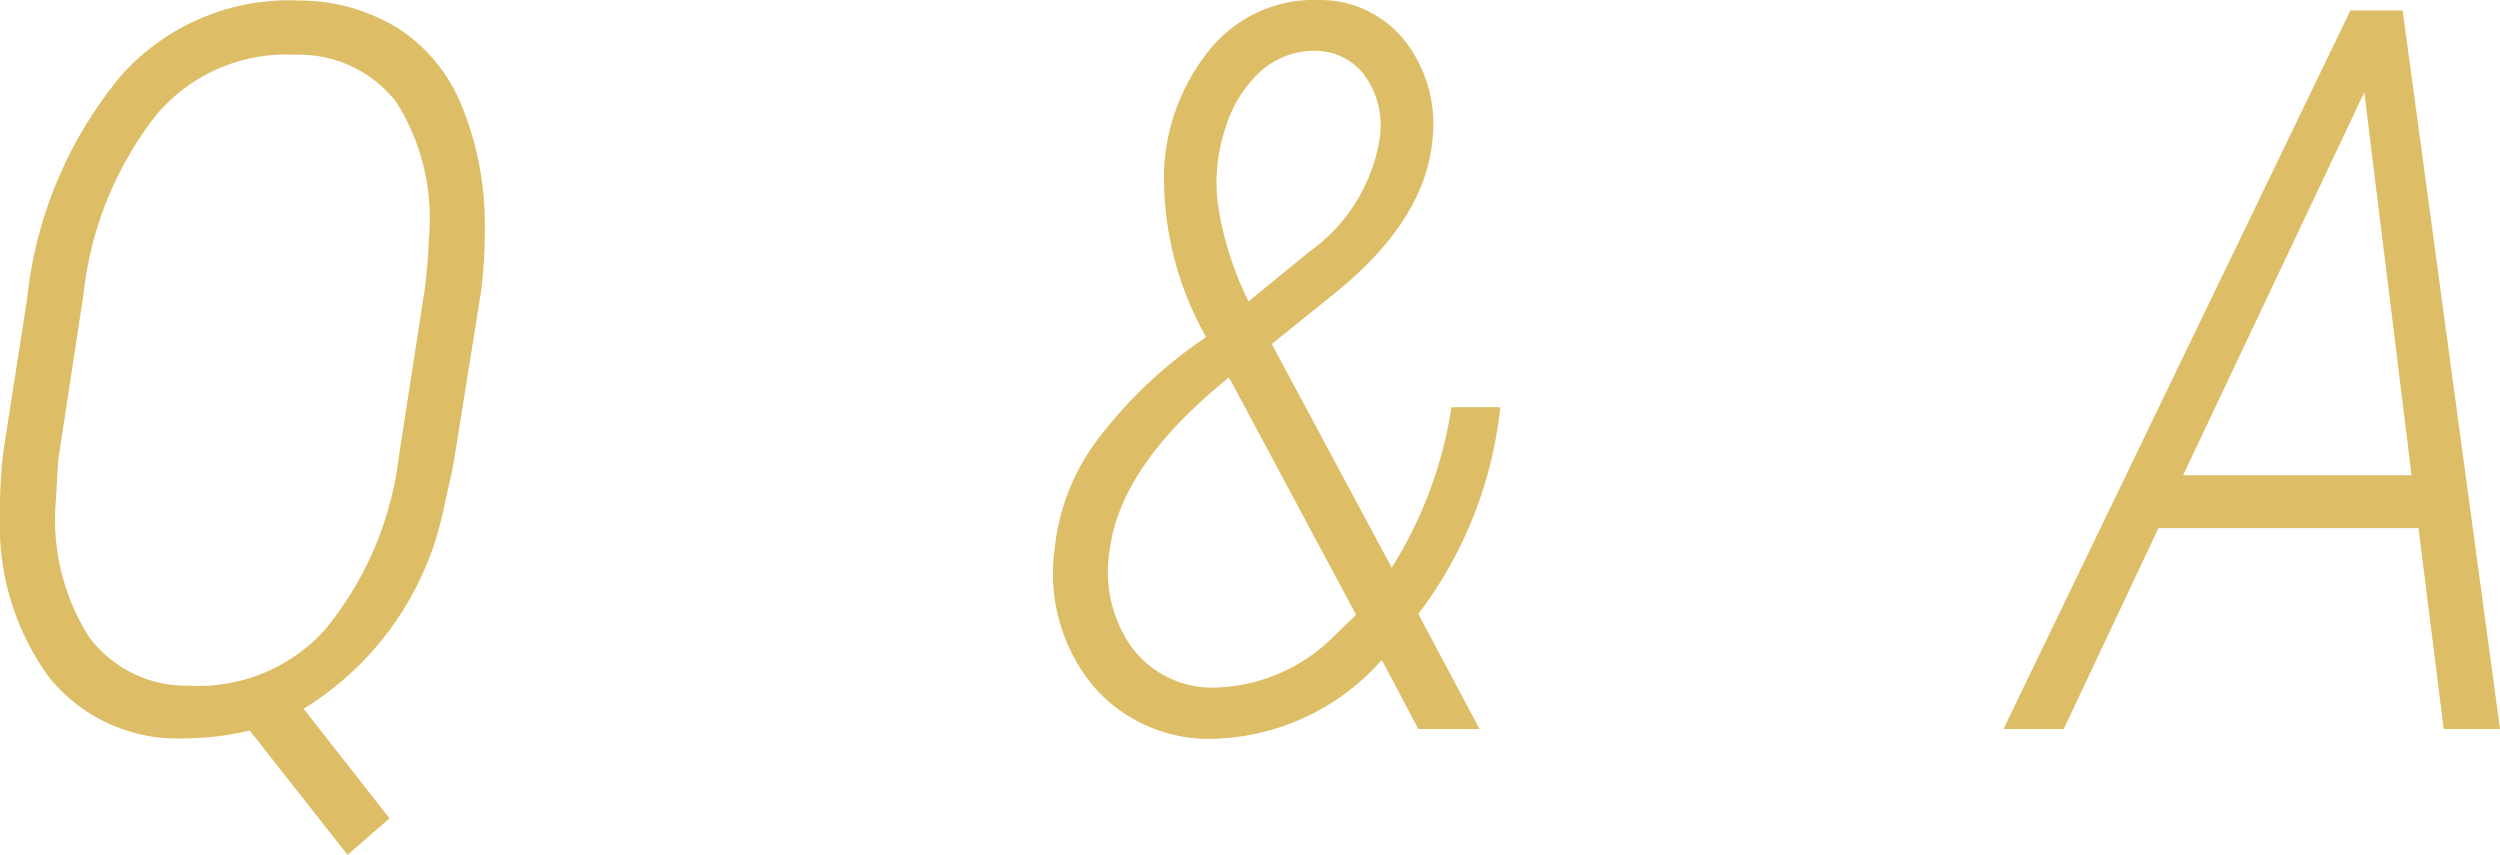 <svg xmlns="http://www.w3.org/2000/svg" width="76.668" height="26.217" viewBox="0 0 76.668 26.217">
  <path id="パス_3094" data-name="パス 3094" d="M-29.357-.621l2.634,3.36L-28.01,3.86l-3-3.814a8.9,8.9,0,0,1-2.043.242,5.056,5.056,0,0,1-4.094-1.854,7.9,7.9,0,0,1-1.521-4.988,14.214,14.214,0,0,1,.121-2.074l.711-4.571a12.787,12.787,0,0,1,2.884-6.842,6.9,6.9,0,0,1,5.472-2.3,5.788,5.788,0,0,1,3.05.87,5.1,5.1,0,0,1,1.938,2.4A9.565,9.565,0,0,1-23.8-15.5a14.757,14.757,0,0,1-.121,2.119l-.848,5.3-.3,1.362A9.413,9.413,0,0,1-29.357-.621Zm3.708-12.821q.106-.8.136-1.635a6.675,6.675,0,0,0-1-4.147A3.767,3.767,0,0,0-29.6-20.677a5.2,5.2,0,0,0-4.276,1.847,10.783,10.783,0,0,0-2.233,5.51l-.772,5.056-.076,1.271a6.748,6.748,0,0,0,1.014,4.163,3.716,3.716,0,0,0,3.058,1.5,5.228,5.228,0,0,0,4.17-1.7,10.267,10.267,0,0,0,2.278-5.321ZM-1.68-12.019A9.926,9.926,0,0,1-2.967-17.21a6.286,6.286,0,0,1,1.5-3.746,4.114,4.114,0,0,1,3.27-1.4A3.307,3.307,0,0,1,4.443-21.07a4.157,4.157,0,0,1,.825,2.937q-.2,2.513-3,4.768L.333-11.807,4.011-4.95A12.783,12.783,0,0,0,5.843-9.869h1.5A12.7,12.7,0,0,1,4.829-3.527L6.706,0H4.829L3.708-2.119A7.129,7.129,0,0,1-1.468.3,4.669,4.669,0,0,1-5.184-1.37,5.43,5.43,0,0,1-6.327-5.51,6.718,6.718,0,0,1-5.109-8.741a13.746,13.746,0,0,1,3.232-3.141Zm.288,10.747a5.338,5.338,0,0,0,3.678-1.62L2.921-3.5l-3.8-7.1-.106-.182-.394.333q-2.937,2.5-3.254,4.935a4.014,4.014,0,0,0,.666,3A3.084,3.084,0,0,0-1.393-1.271ZM-1.332-16.2a9.977,9.977,0,0,0,.954,3.088l1.847-1.514a5.274,5.274,0,0,0,2.18-3.527A2.626,2.626,0,0,0,3.2-20.018a1.878,1.878,0,0,0-1.536-.78,2.45,2.45,0,0,0-1.688.643A3.878,3.878,0,0,0-1.1-18.384,5.238,5.238,0,0,0-1.332-16.2ZM35.5-6.161H27.526L24.62,0H22.773L33.414-22.039h1.6L38,0H36.275Zm-7.22-1.62h7.008L33.838-19.526Z" transform="translate(38.668 22.357)" fill="#ddbe67"/>
</svg>
